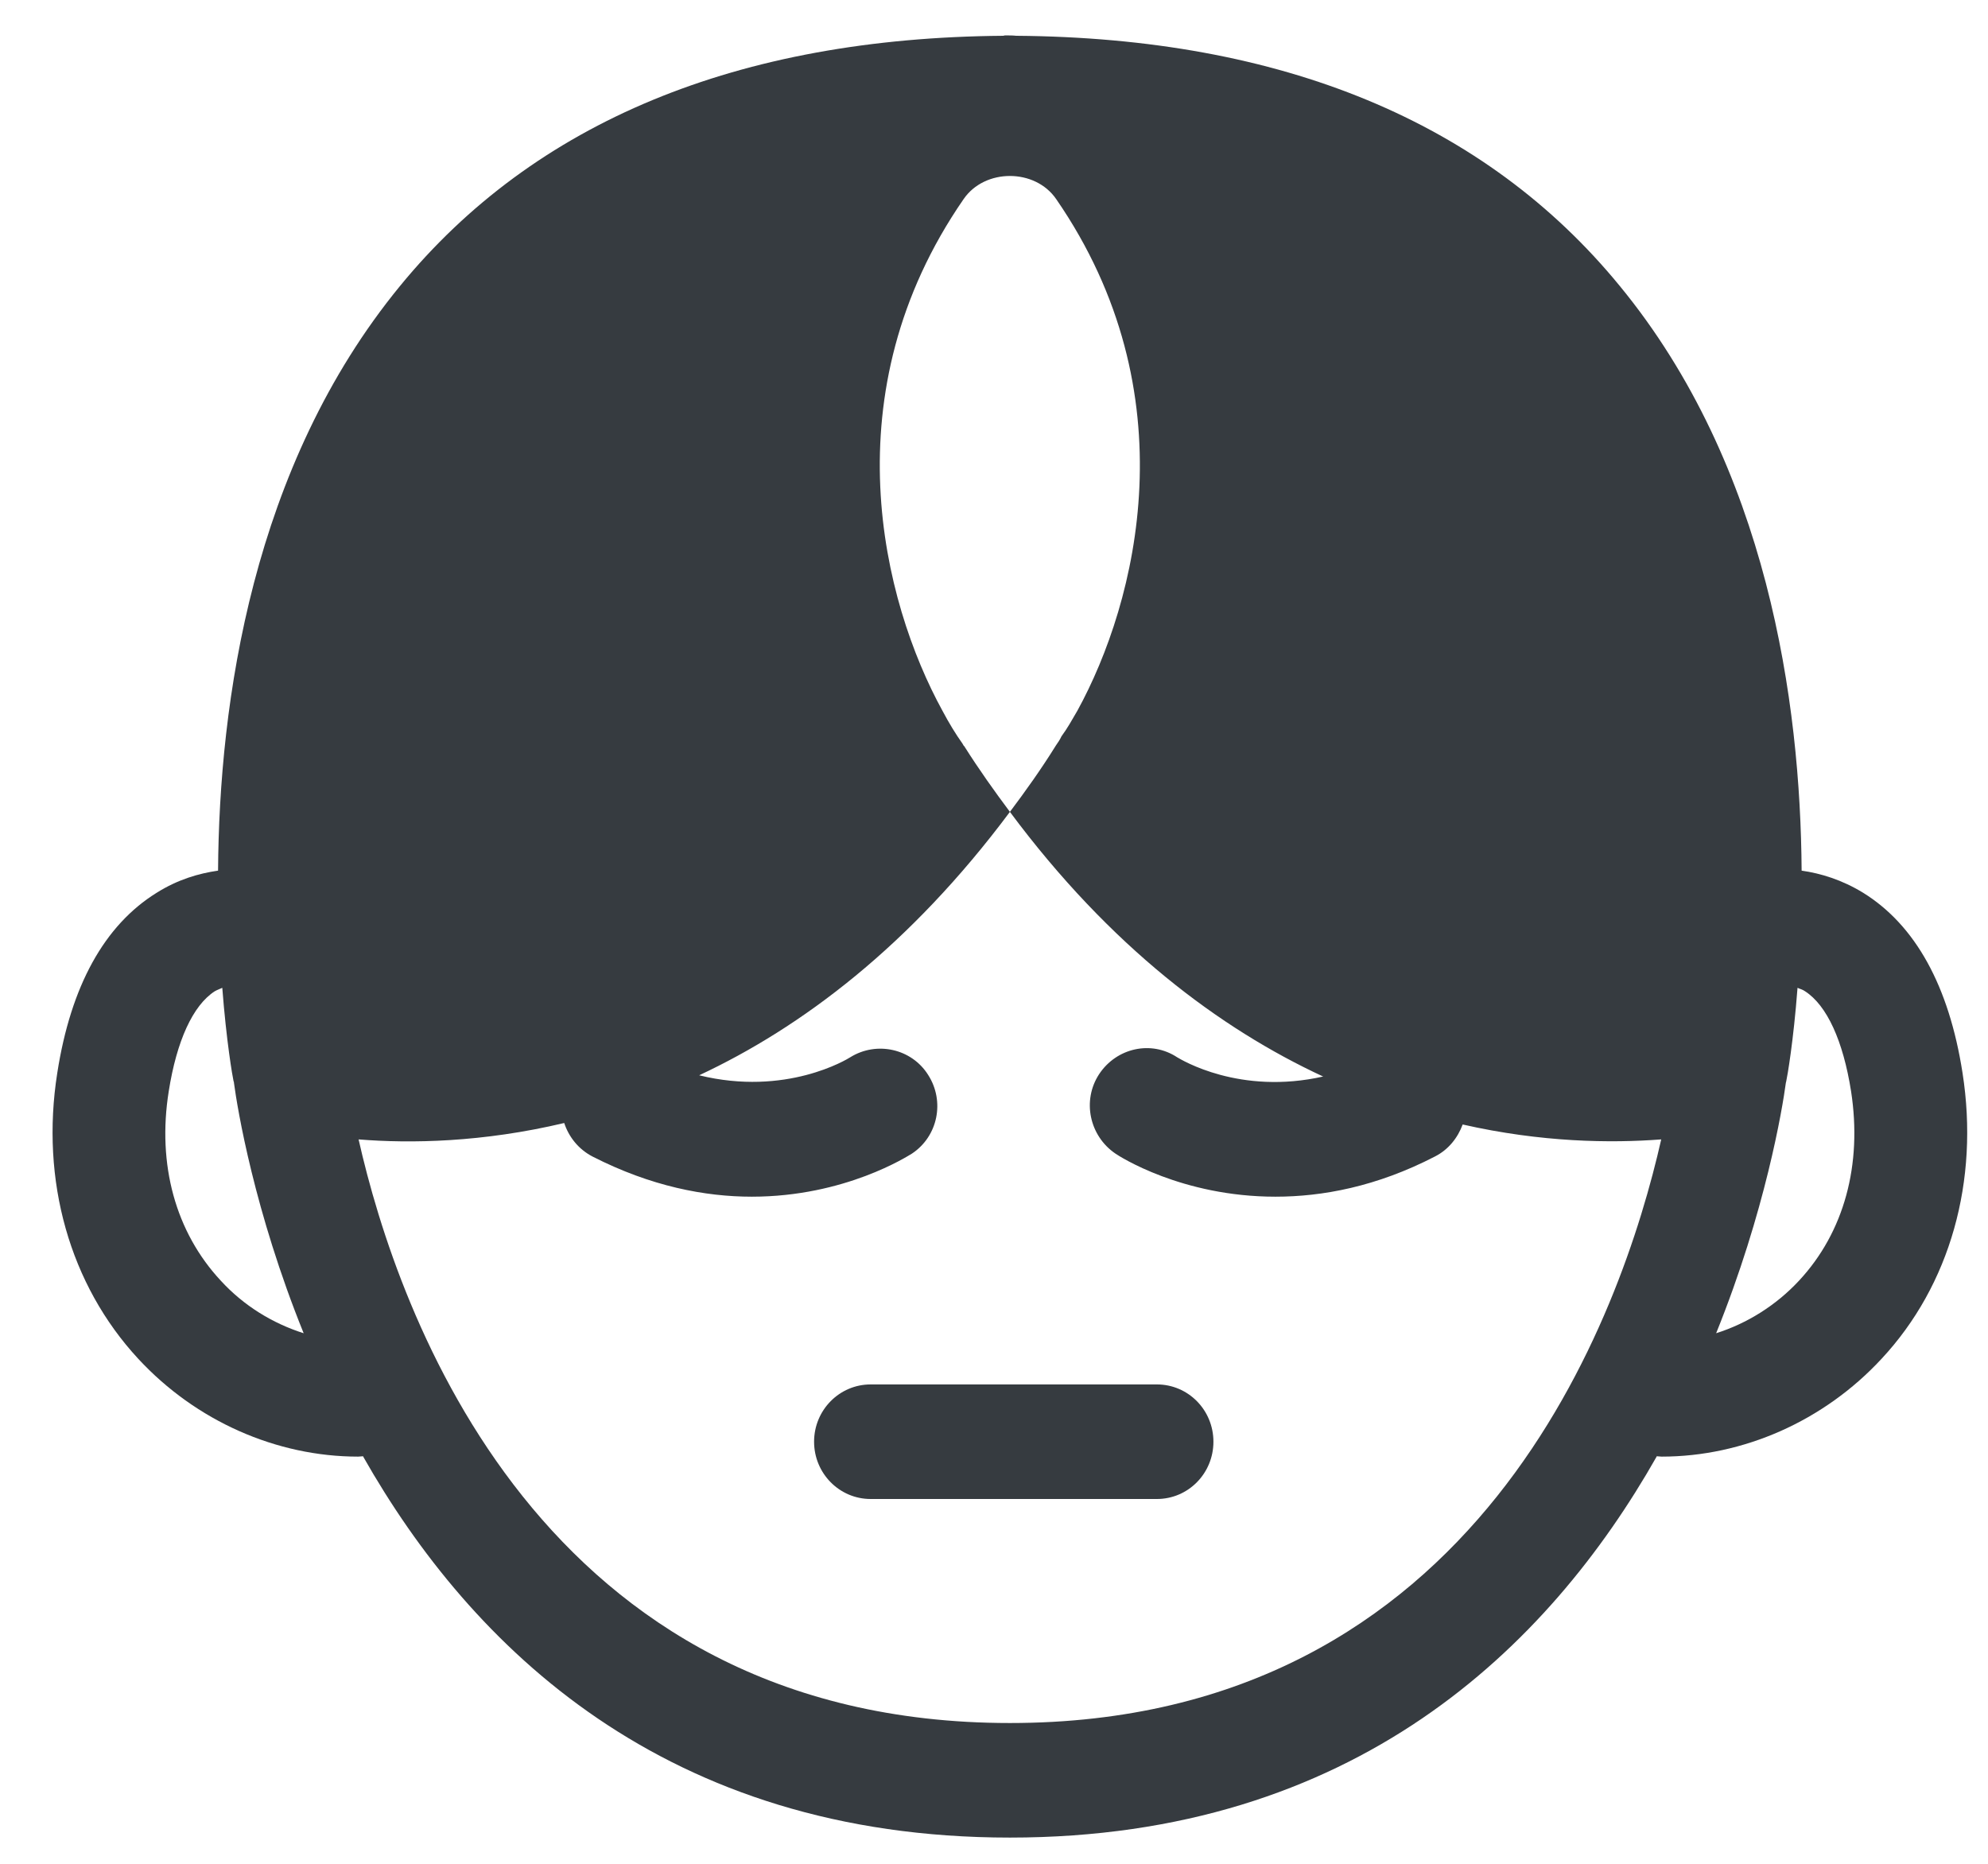 <?xml version="1.0" encoding="UTF-8"?>
<svg xmlns="http://www.w3.org/2000/svg" width="16" height="15" viewBox="0 0 16 15" fill="none">
  <g id="Group">
    <path id="Vector" d="M15.795 8.635C15.686 7.935 15.416 7.446 14.995 7.185C14.825 7.081 14.655 7.029 14.5 7.007C14.491 5.655 14.228 3.751 13.036 2.301C11.954 0.98 10.317 0.304 8.179 0.288C8.152 0.285 8.122 0.285 8.095 0.285C8.089 0.285 8.082 0.285 8.076 0.288C5.939 0.304 4.302 0.98 3.22 2.301C2.028 3.754 1.764 5.655 1.755 7.007C1.601 7.029 1.431 7.078 1.261 7.185C0.84 7.446 0.57 7.935 0.461 8.635C0.324 9.502 0.561 10.34 1.113 10.936C1.577 11.437 2.225 11.723 2.883 11.723C2.895 11.723 2.91 11.72 2.923 11.72V11.723C3.793 13.256 5.354 14.789 8.128 14.789C10.902 14.789 12.463 13.256 13.333 11.723C13.333 11.723 13.333 11.723 13.333 11.72C13.345 11.72 13.361 11.723 13.373 11.723C14.03 11.723 14.679 11.437 15.143 10.936C15.695 10.344 15.931 9.505 15.795 8.635ZM1.358 8.783C1.422 8.377 1.552 8.092 1.728 7.978C1.749 7.966 1.768 7.96 1.789 7.95C1.822 8.38 1.871 8.663 1.88 8.703C1.883 8.706 1.883 8.712 1.883 8.715C1.91 8.918 2.046 9.747 2.444 10.73C2.195 10.651 1.962 10.509 1.777 10.307C1.413 9.916 1.264 9.373 1.358 8.783ZM8.128 13.867C4.344 13.867 3.201 10.565 2.886 9.17C3.305 9.204 3.884 9.194 4.541 9.038C4.578 9.151 4.657 9.25 4.769 9.308C5.239 9.548 5.675 9.631 6.051 9.631C6.803 9.631 7.309 9.302 7.34 9.284C7.549 9.145 7.606 8.863 7.47 8.651C7.337 8.439 7.055 8.377 6.843 8.509C6.818 8.525 6.327 8.826 5.627 8.654C6.448 8.27 7.322 7.615 8.128 6.534C8.004 6.368 7.879 6.193 7.761 6.006C7.758 6.003 7.758 6.003 7.755 6C7.752 5.993 7.749 5.99 7.746 5.984C7.691 5.907 7.637 5.818 7.585 5.72C7.103 4.841 6.676 3.164 7.755 1.603C7.925 1.354 8.331 1.354 8.501 1.603C9.577 3.164 9.153 4.841 8.671 5.72C8.628 5.794 8.589 5.864 8.543 5.926C8.531 5.953 8.513 5.978 8.498 6C8.38 6.19 8.255 6.365 8.128 6.534C8.937 7.622 9.82 8.279 10.647 8.663H10.653C9.977 8.817 9.507 8.528 9.474 8.509C9.265 8.371 8.986 8.433 8.846 8.645C8.707 8.857 8.768 9.142 8.977 9.284C9.007 9.305 9.51 9.631 10.265 9.631C10.641 9.631 11.078 9.551 11.548 9.308C11.657 9.253 11.732 9.158 11.772 9.05C12.406 9.194 12.963 9.201 13.37 9.17C13.054 10.565 11.911 13.867 8.128 13.867ZM14.479 10.307C14.294 10.506 14.061 10.651 13.812 10.73C14.209 9.747 14.346 8.918 14.373 8.715C14.373 8.712 14.376 8.706 14.376 8.703C14.385 8.663 14.434 8.383 14.467 7.95C14.488 7.96 14.507 7.963 14.528 7.978C14.704 8.092 14.834 8.377 14.898 8.783C14.989 9.373 14.843 9.916 14.479 10.307Z" fill="#363B40"></path>
    <path id="Vector_2" d="M9.311 11.142H7.007C6.756 11.142 6.552 11.348 6.552 11.603C6.552 11.858 6.756 12.064 7.007 12.064H9.311C9.563 12.064 9.766 11.858 9.766 11.603C9.766 11.348 9.563 11.142 9.311 11.142Z" fill="#363B40"></path>
  </g>
</svg>
